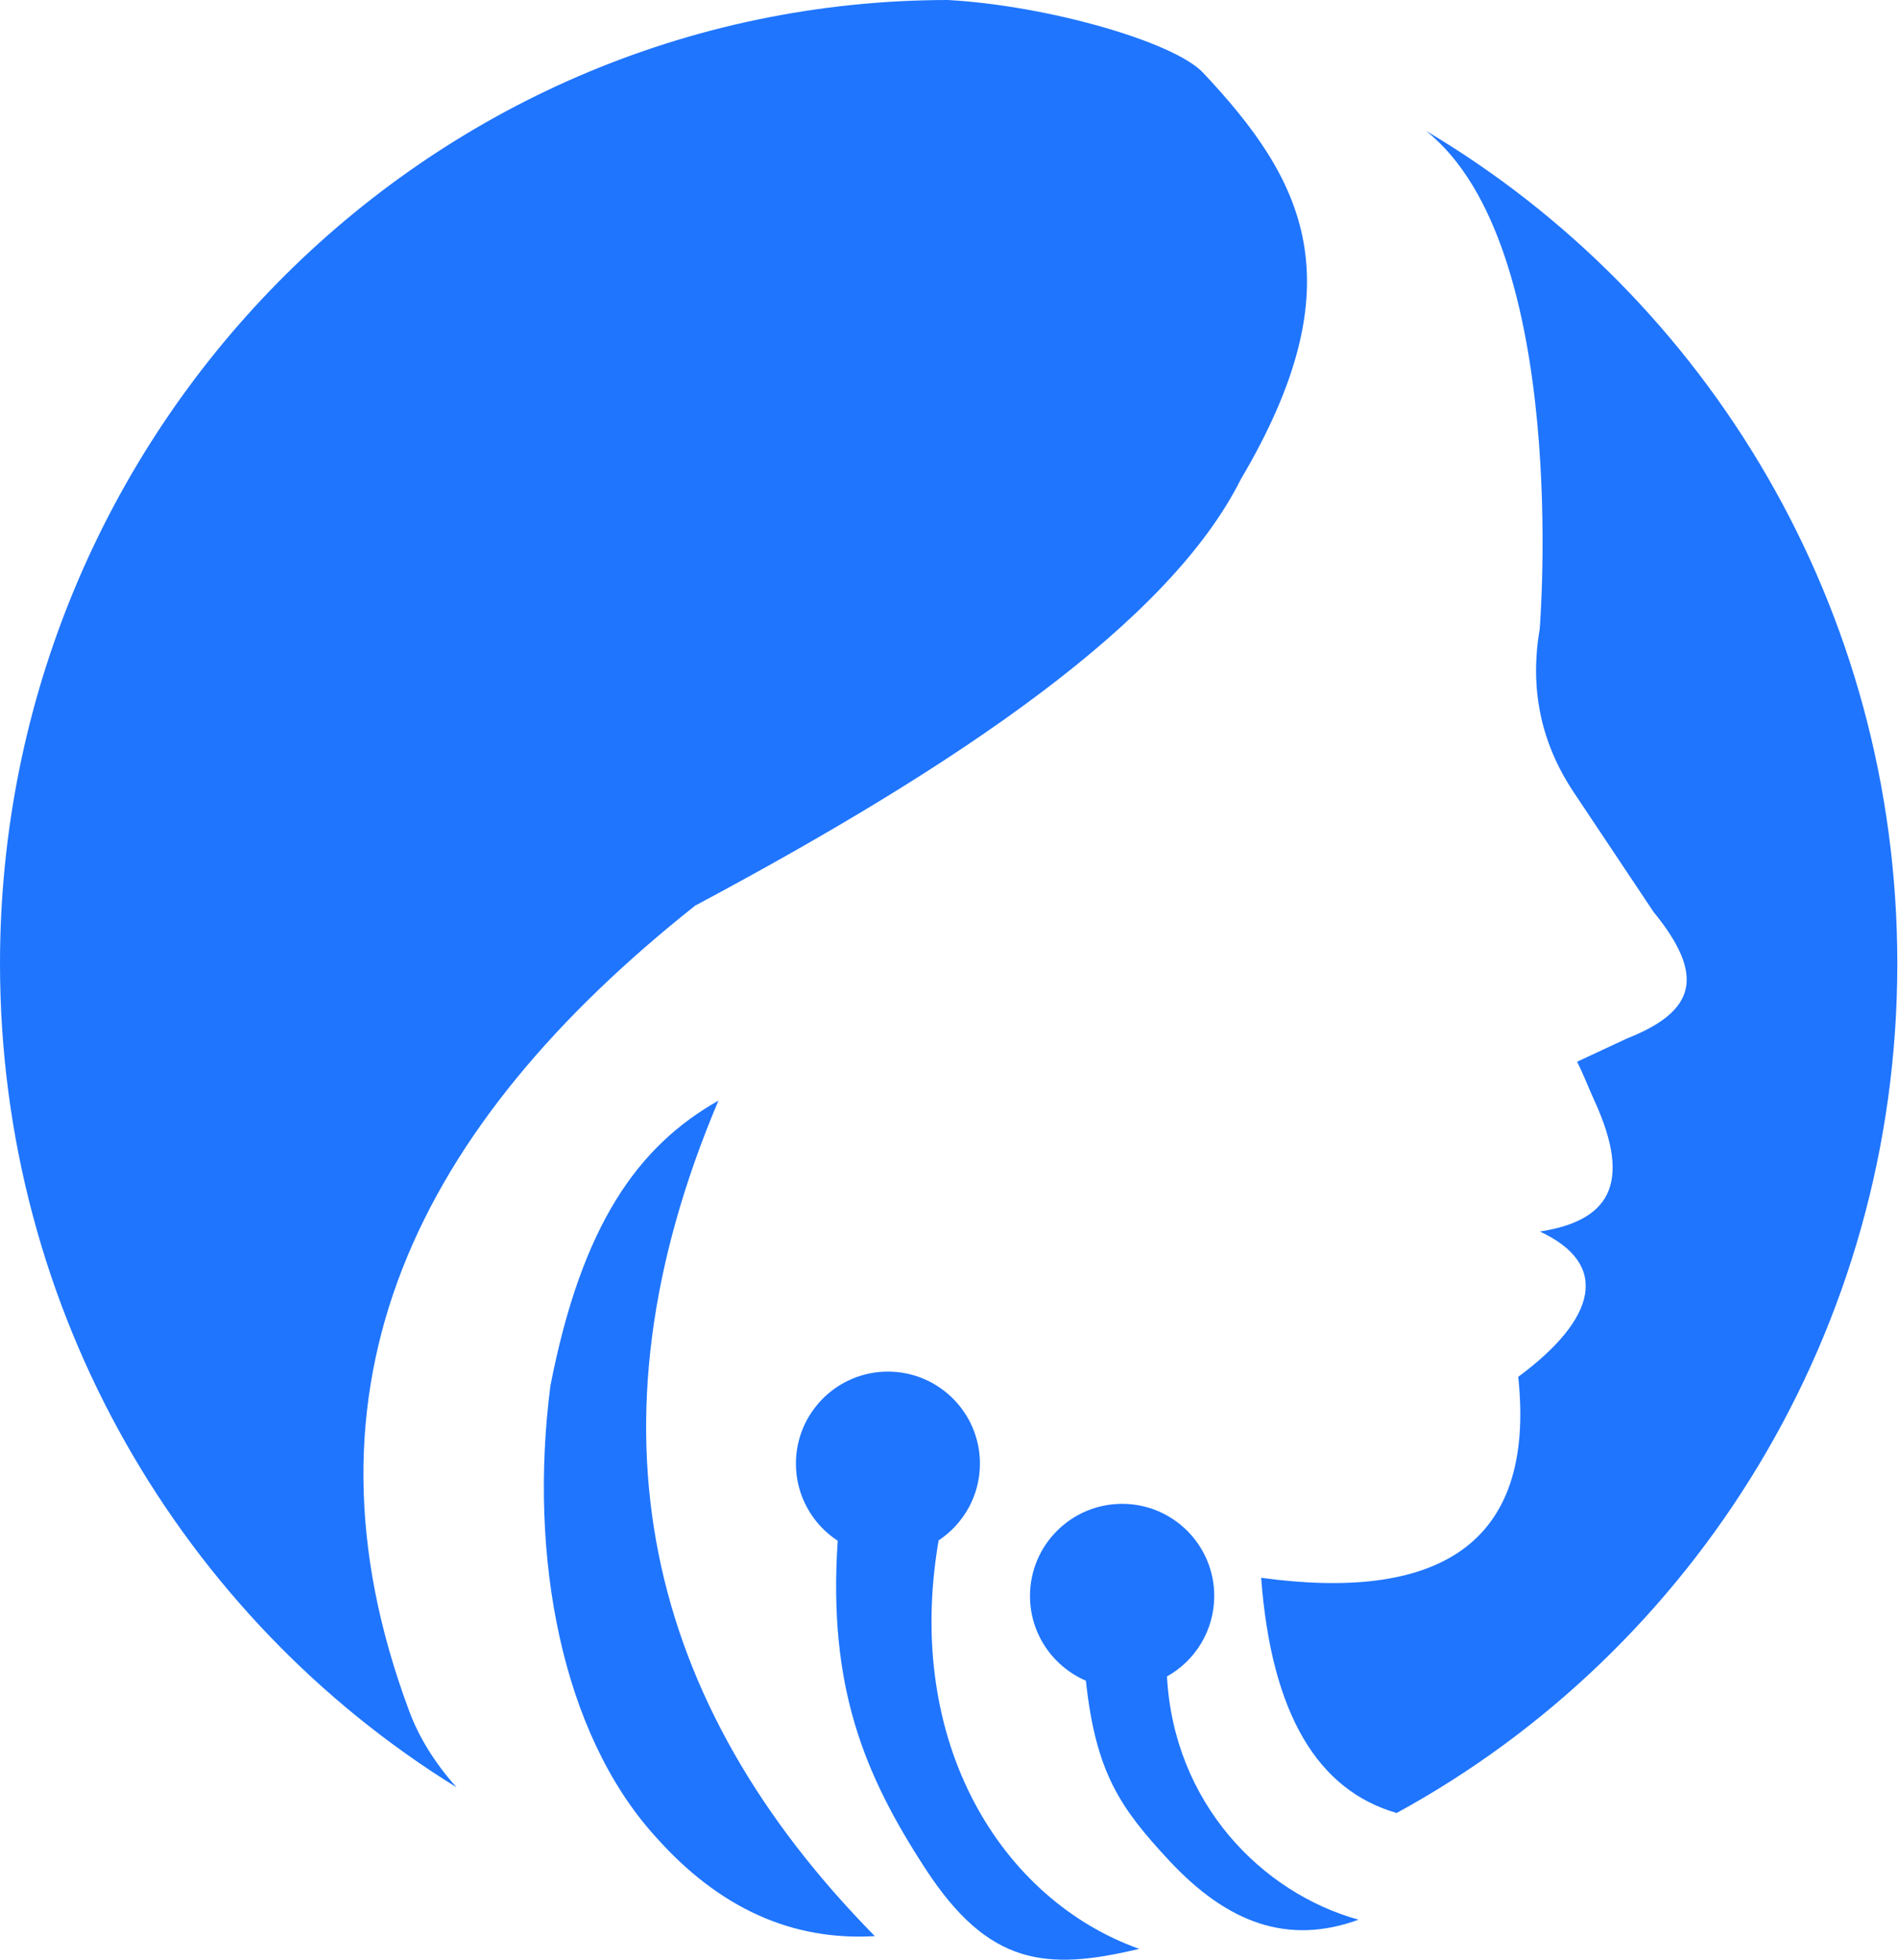 <?xml version="1.0" encoding="UTF-8" standalone="no"?><!DOCTYPE svg PUBLIC "-//W3C//DTD SVG 1.1//EN" "http://www.w3.org/Graphics/SVG/1.1/DTD/svg11.dtd"><svg width="100%" height="100%" viewBox="0 0 496 512" version="1.1" xmlns="http://www.w3.org/2000/svg" xmlns:xlink="http://www.w3.org/1999/xlink" xml:space="preserve" xmlns:serif="http://www.serif.com/" style="fill-rule:evenodd;clip-rule:evenodd;stroke-linejoin:round;stroke-miterlimit:2;"><path d="M364.984,473.662c-20.463,-5.899 -32.722,-25.607 -35.41,-61.445c44.608,6.068 71.984,-7.296 67.183,-52.504c20.571,-15.223 24.036,-29.417 5.671,-37.958c17.448,-2.734 24.565,-11.782 14.155,-34.378c-1.368,-2.965 -2.673,-6.452 -4.444,-9.985l13.036,-6.083c18.1,-7.143 20.509,-16.436 6.945,-33.057l-20.882,-31.291c-8.81,-13.226 -11.467,-27.481 -8.872,-42.612c0,0 8.235,-100.032 -29.722,-130.17c73.646,43.656 123.178,124.779 123.178,217.56c0,95.961 -52.982,179.449 -130.838,221.923Zm-117.322,-473.662c25.885,1.413 59.088,10.876 66.733,19.002c26.444,28.095 40.319,54.732 9.85,106.238c-18.567,37.112 -72.978,74.24 -142.584,111.368c-72.466,57.497 -106.616,125.194 -74.703,210.479c2.47,6.652 6.494,13.303 12.336,19.862c-71.502,-44.194 -119.294,-124.072 -119.294,-215.21c0,-138.85 110.951,-251.601 247.662,-251.739Zm-59.911,287.546c-36.326,85.715 -18.986,157.498 40.863,218.282c-21.472,1.291 -40.661,-7.189 -57.394,-26.083c-24.394,-26.928 -33.172,-72.981 -27.377,-117.713c8.204,-42.105 22.917,-62.612 43.908,-74.486Zm96.02,151.553c-8.577,-3.686 -14.605,-12.212 -14.605,-22.135c-0,-13.287 10.798,-24.071 24.083,-24.071c13.284,-0 24.067,10.784 24.067,24.071c-0,9.032 -4.988,16.913 -12.352,21.029c1.802,33.165 24.766,56.514 50.06,63.55c-18.489,6.743 -34.321,0.875 -49.563,-15.531c-12.57,-13.533 -19.095,-22.703 -21.69,-46.913Zm-64.852,-36.559c-6.572,-4.286 -10.923,-11.721 -10.923,-20.154c0,-13.272 10.767,-24.04 24.036,-24.04c13.269,-0 24.052,10.768 24.052,24.04c-0,8.372 -4.289,15.745 -10.799,20.062c-9.136,53.088 16.563,93.903 52.407,106.714c-24.378,5.852 -39.34,4.332 -55.763,-20.799c-16.345,-25.039 -25.543,-47.989 -23.01,-85.823Z" style="fill:#1f75fe;"/></svg>